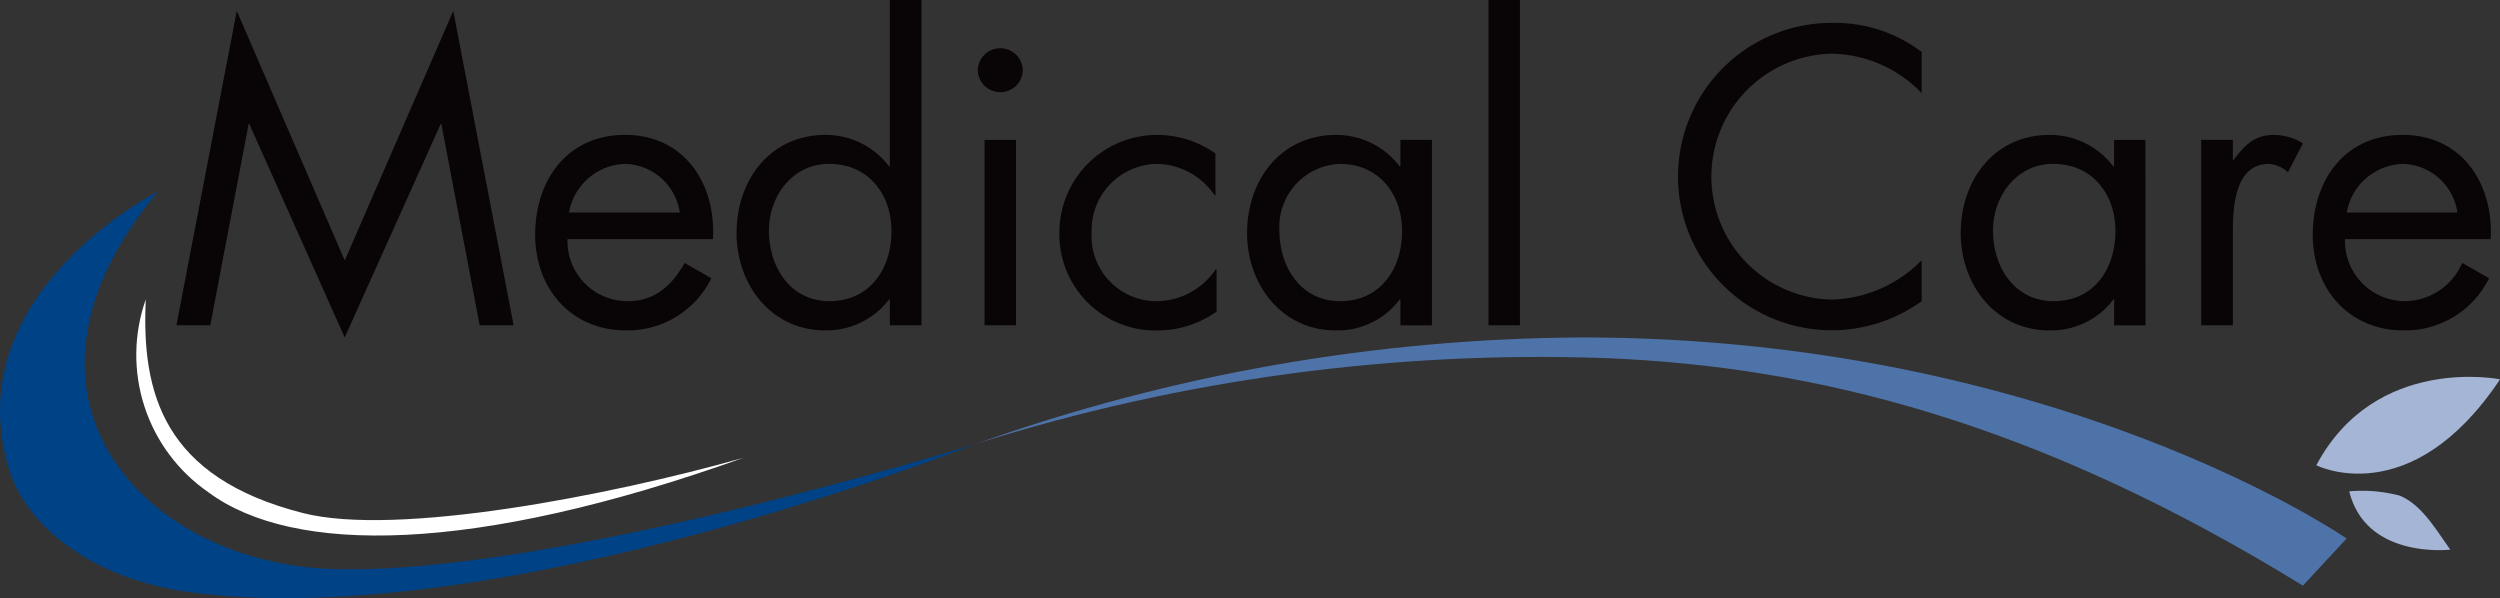 <svg class="widthPc" xmlns="http://www.w3.org/2000/svg" xmlns:xlink="http://www.w3.org/1999/xlink" width="187.758" height="44.924" viewBox="0 0 187.758 44.924">
                    <rect x="0" y="0" width="187.758" height="44.924" fill="#333333" stroke="none"/>
                    <defs>
                      <clipPath id="a">
                        <path d="M197.956,626.431l.017-.009c-.008.005-.017.005-.017.009m.017-.009a1.088,1.088,0,0,0,.111-.035c-.036.013-.076.022-.111.035m.111-.035a140.643,140.643,0,0,1,47.318-6.416c15.519.645,32.148,4.69,52.277,17.086l3.286-3.541s-21.846-15.1-57.435-15.1a137.678,137.678,0,0,0-45.446,7.971" transform="translate(-197.956 -618.416)" fill="none"></path>
                      </clipPath>
                      <linearGradient id="b" x1="-2.235" y1="2.881" x2="-2.191" y2="2.881" gradientUnits="objectBoundingBox">
                        <stop offset="0" stop-color="#fff"></stop>
                        <stop offset="0.087" stop-color="#e2e8f1"></stop>
                        <stop offset="0.241" stop-color="#b5c4db"></stop>
                        <stop offset="0.396" stop-color="#90a7c9"></stop>
                        <stop offset="0.551" stop-color="#7390bb"></stop>
                        <stop offset="0.703" stop-color="#5e80b1"></stop>
                        <stop offset="0.854" stop-color="#5276ab"></stop>
                        <stop offset="1" stop-color="#4e73a9"></stop>
                      </linearGradient>
                      <clipPath id="c">
                        <path d="M127.7,629.473c6.334,4.689,19.806,4.689,40.178-2.593-10.059,2.844-26.063,5.941-33.075,4.151-10.476-2.666-12.144-8.974-11.81-16.048a12.534,12.534,0,0,0,4.707,14.489" transform="translate(-122.284 -614.984)" fill="none"></path>
                      </clipPath>
                      <linearGradient id="d" x1="-2.915" y1="2.4" x2="-2.822" y2="2.4" gradientUnits="objectBoundingBox">
                        <stop offset="0" stop-color="#004286"></stop>
                        <stop offset="1" stop-color="#fff"></stop>
                      </linearGradient>
                    </defs>
                    <g transform="translate(-109.983 -587.971)">
                      <g transform="translate(109.983 587.971)">
                        <path d="M130.434,588.957l8.108,18.742,8.151-18.742,4.532,23.609h-2.549L145.8,597.45h-.053l-7.207,16.029-7.164-16.029h-.052l-2.88,15.115H125.9Z" transform="translate(-112.651 -588.136)" fill="#090405"></path>
                        <path d="M160.808,605.97a4.411,4.411,0,0,1,4.23-3.652,4.264,4.264,0,0,1,4.089,3.652Zm10.81,2c.239-4.135-2.129-7.83-6.6-7.83-4.349,0-6.751,3.4-6.751,7.507,0,4,2.667,7.176,6.81,7.176a6.994,6.994,0,0,0,6.42-3.917l-2.005-1.148c-.926,1.66-2.233,2.87-4.238,2.87a4.5,4.5,0,0,1-4.558-4.658Z" transform="translate(-118.073 -590.01)" fill="#090405"></path>
                        <path d="M183.39,600.278c2.931,0,4.681,2.262,4.681,5.048,0,2.808-1.6,5.263-4.654,5.263-2.96,0-4.55-2.579-4.55-5.3,0-2.6,1.776-5.012,4.523-5.012m4.557,12.122h2.376V587.971h-2.376V600.46h-.062a5.967,5.967,0,0,0-4.76-2.358c-4.177,0-6.689,3.4-6.689,7.375,0,3.842,2.574,7.308,6.662,7.308a5.938,5.938,0,0,0,4.787-2.313h.062Z" transform="translate(-121.118 -587.971)" fill="#090405"></path>
                        <path d="M201.072,613.121h-2.364V599.2h2.364Zm.511-19.157a1.692,1.692,0,0,1-3.383,0,1.692,1.692,0,0,1,3.383,0" transform="translate(-124.766 -588.692)" fill="#090405"></path>
                        <path d="M217.284,604.672h-.062a5.35,5.35,0,0,0-4.324-2.354,4.982,4.982,0,0,0-4.914,5.158,4.88,4.88,0,0,0,4.8,5.154,5.382,5.382,0,0,0,4.523-2.4h.062v3.18a7.658,7.658,0,0,1-4.407,1.417,7.213,7.213,0,0,1-7.4-7.348,7.338,7.338,0,0,1,7.429-7.335,7.57,7.57,0,0,1,4.292,1.394Z" transform="translate(-125.999 -590.01)" fill="#090405"></path>
                        <path d="M229.456,602.318c2.933,0,4.682,2.262,4.682,5.048,0,2.808-1.6,5.263-4.655,5.263-2.958,0-4.557-2.579-4.557-5.3a4.734,4.734,0,0,1,4.53-5.012m6.925-1.8h-2.367V602.5h-.062a5.965,5.965,0,0,0-4.761-2.358c-4.178,0-6.694,3.4-6.694,7.375,0,3.842,2.579,7.308,6.668,7.308a5.84,5.84,0,0,0,4.787-2.313h.062v1.93h2.367Z" transform="translate(-128.837 -590.01)" fill="#090405"></path>
                        <rect width="2.362" height="24.43" transform="translate(111.789)" fill="#090405"></rect>
                        <path d="M279.673,595.312a9.552,9.552,0,0,0-6.819-2.963,9.237,9.237,0,0,0,.062,18.468,9.806,9.806,0,0,0,6.758-2.954v3.073a11.542,11.542,0,1,1-6.66-20.9,10.826,10.826,0,0,1,6.66,2.181Z" transform="translate(-135.351 -588.317)" fill="#090405"></path>
                        <path d="M293.831,602.318c2.931,0,4.672,2.262,4.672,5.048,0,2.808-1.591,5.263-4.637,5.263-2.958,0-4.558-2.579-4.558-5.3,0-2.6,1.776-5.012,4.523-5.012m6.925-1.8H298.4V602.5h-.062a5.994,5.994,0,0,0-4.769-2.358c-4.179,0-6.686,3.4-6.686,7.375,0,3.842,2.577,7.308,6.658,7.308a5.856,5.856,0,0,0,4.8-2.313h.062v1.93h2.359Z" transform="translate(-139.626 -590.01)" fill="#090405"></path>
                        <path d="M310.954,602.035H311c.839-1.1,1.545-1.894,3.082-1.894a4.264,4.264,0,0,1,2.137.635l-1.127,2.173a2.386,2.386,0,0,0-1.426-.631c-2.6,0-2.71,3.356-2.71,5.158v6.964h-2.376V600.516h2.376Z" transform="translate(-143.261 -590.01)" fill="#090405"></path>
                        <path d="M321.194,605.97a4.42,4.42,0,0,1,4.235-3.652,4.255,4.255,0,0,1,4.079,3.652Zm10.81,2c.235-4.135-2.133-7.83-6.607-7.83-4.349,0-6.751,3.4-6.751,7.507,0,4,2.669,7.176,6.809,7.176a7.018,7.018,0,0,0,6.431-3.917l-2.014-1.148a4.747,4.747,0,0,1-4.24,2.87,4.517,4.517,0,0,1-4.565-4.658Z" transform="translate(-144.949 -590.01)" fill="#090405"></path>
                        <path d="M121.843,605.255s-15.309,7.711-11.141,20.994c1.246,3.939,5.944,8.1,13.673,9.114,23.193,3.043,58.835-11.137,58.835-11.137s-32.136,10.007-48.457,9.367c-14.043-.536-25.694-13.037-12.909-28.338" transform="translate(-109.983 -590.867)" fill="#004286"></path>
                      </g>
                      <g transform="translate(183.214 613.314)">
                        <g transform="translate(0)" clip-path="url(#a)">
                          <rect width="103.01" height="18.64" transform="translate(0 0)" fill="url(#b)"></rect>
                        </g>
                      </g>
                      <g transform="translate(283.946 616.272)">
                        <path d="M318.965,628.612s7.082,3.608,13.8-6.456c0,0-9.363-1.9-13.8,6.456" transform="translate(-318.965 -621.969)" fill="#a4b5d6"></path>
                        <path d="M321.934,632.293a11.078,11.078,0,0,1,3.8.326c1.644.69,2.66,2.473,3.79,4.051,0,0-6.325.755-7.588-4.376" transform="translate(-319.462 -623.693)" fill="#a4b5d6"></path>
                      </g>
                      <g transform="translate(120.223 610.457)">
                        <g clip-path="url(#c)">
                          <rect width="48.285" height="19.178" transform="translate(-2.693 0)" fill="url(#d)"></rect>
                        </g>
                      </g>
                    </g>
                  </svg>
